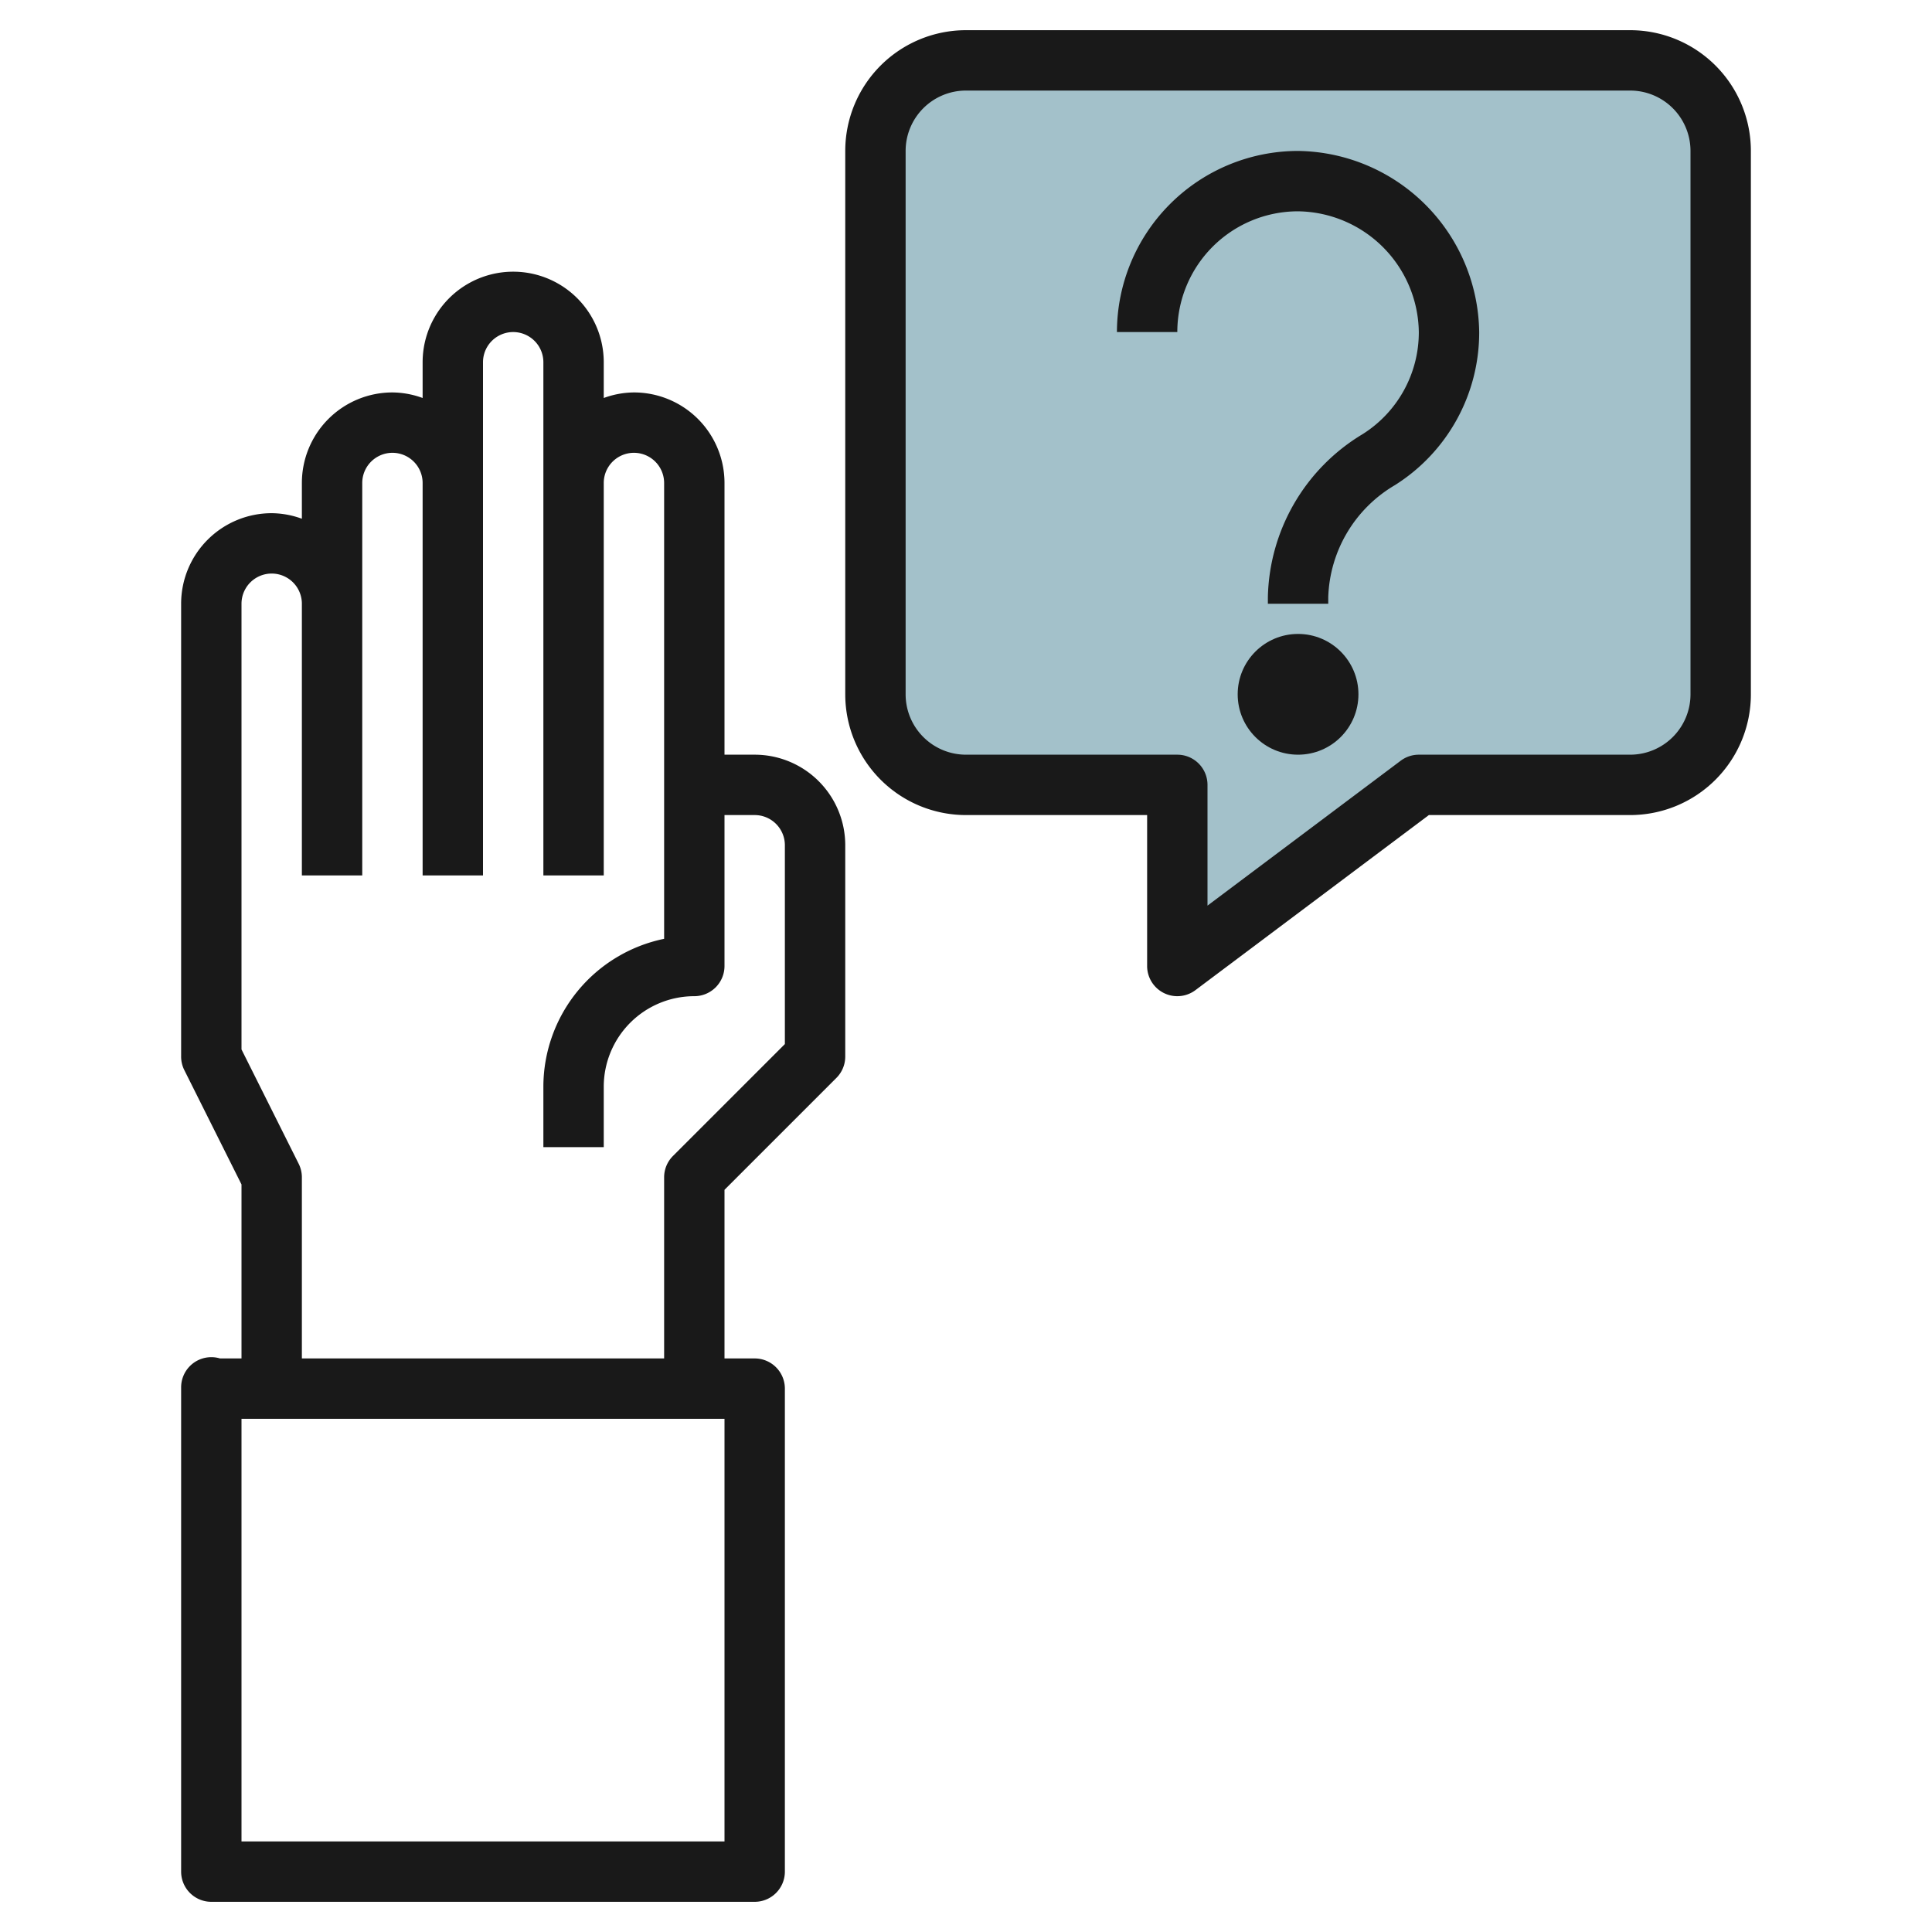 <svg height="512" viewBox="0 0 64 64" width="512" xmlns="http://www.w3.org/2000/svg"><g id="Layer_29" data-name="Layer 29"><path d="m47 26-8 6v-6h-7a3 3 0 0 1 -3-3v-18a3 3 0 0 1 3-3h22a3 3 0 0 1 3 3v18a3 3 0 0 1 -3 3z" fill="#a3c1ca"/><g fill="#191919"><path d="m25 25h-1v-9a3 3 0 0 0 -3-3 2.966 2.966 0 0 0 -1 .184v-1.184a3 3 0 0 0 -6 0v1.184a2.966 2.966 0 0 0 -1-.184 3 3 0 0 0 -3 3v1.184a2.966 2.966 0 0 0 -1-.184 3 3 0 0 0 -3 3v15a1 1 0 0 0 .105.447l1.895 3.789v5.764h-.711a1.015 1.015 0 0 0 -.289-.042 1 1 0 0 0 -1 1v16.042a1 1 0 0 0 1 1h18a1 1 0 0 0 1-1v-16a1 1 0 0 0 -1-1h-1v-5.586l3.707-3.707a1 1 0 0 0 .293-.707v-7a3 3 0 0 0 -3-3zm-1 36h-16v-14h16zm2-26.414-3.707 3.707a1 1 0 0 0 -.293.707v6h-12v-6a1 1 0 0 0 -.105-.447l-1.895-3.789v-14.764a1 1 0 0 1 2 0v9h2v-13a1 1 0 0 1 2 0v13h2v-17a1 1 0 0 1 2 0v17h2v-13a1 1 0 0 1 2 0v15.1a5.008 5.008 0 0 0 -4 4.9v2h2v-2a3 3 0 0 1 3-3 1 1 0 0 0 1-1v-5h1a1 1 0 0 1 1 1z"/><path d="m54 1h-22a4 4 0 0 0 -4 4v18a4 4 0 0 0 4 4h6v5a1 1 0 0 0 1.6.8l7.733-5.8h6.667a4 4 0 0 0 4-4v-18a4 4 0 0 0 -4-4zm2 22a2 2 0 0 1 -2 2h-7a1 1 0 0 0 -.6.2l-6.4 4.8v-4a1 1 0 0 0 -1-1h-7a2 2 0 0 1 -2-2v-18a2 2 0 0 1 2-2h22a2 2 0 0 1 2 2z"/><path d="m43 5a6.006 6.006 0 0 0 -6 6h2a4 4 0 0 1 4-4 4.054 4.054 0 0 1 4 4 3.986 3.986 0 0 1 -1.862 3.382 6.455 6.455 0 0 0 -3.138 5.4v.218h2v-.218a4.469 4.469 0 0 1 2.208-3.711 5.974 5.974 0 0 0 2.792-5.071 6.081 6.081 0 0 0 -6-6z"/><circle cx="43" cy="23" r="2"/></g></g></svg>